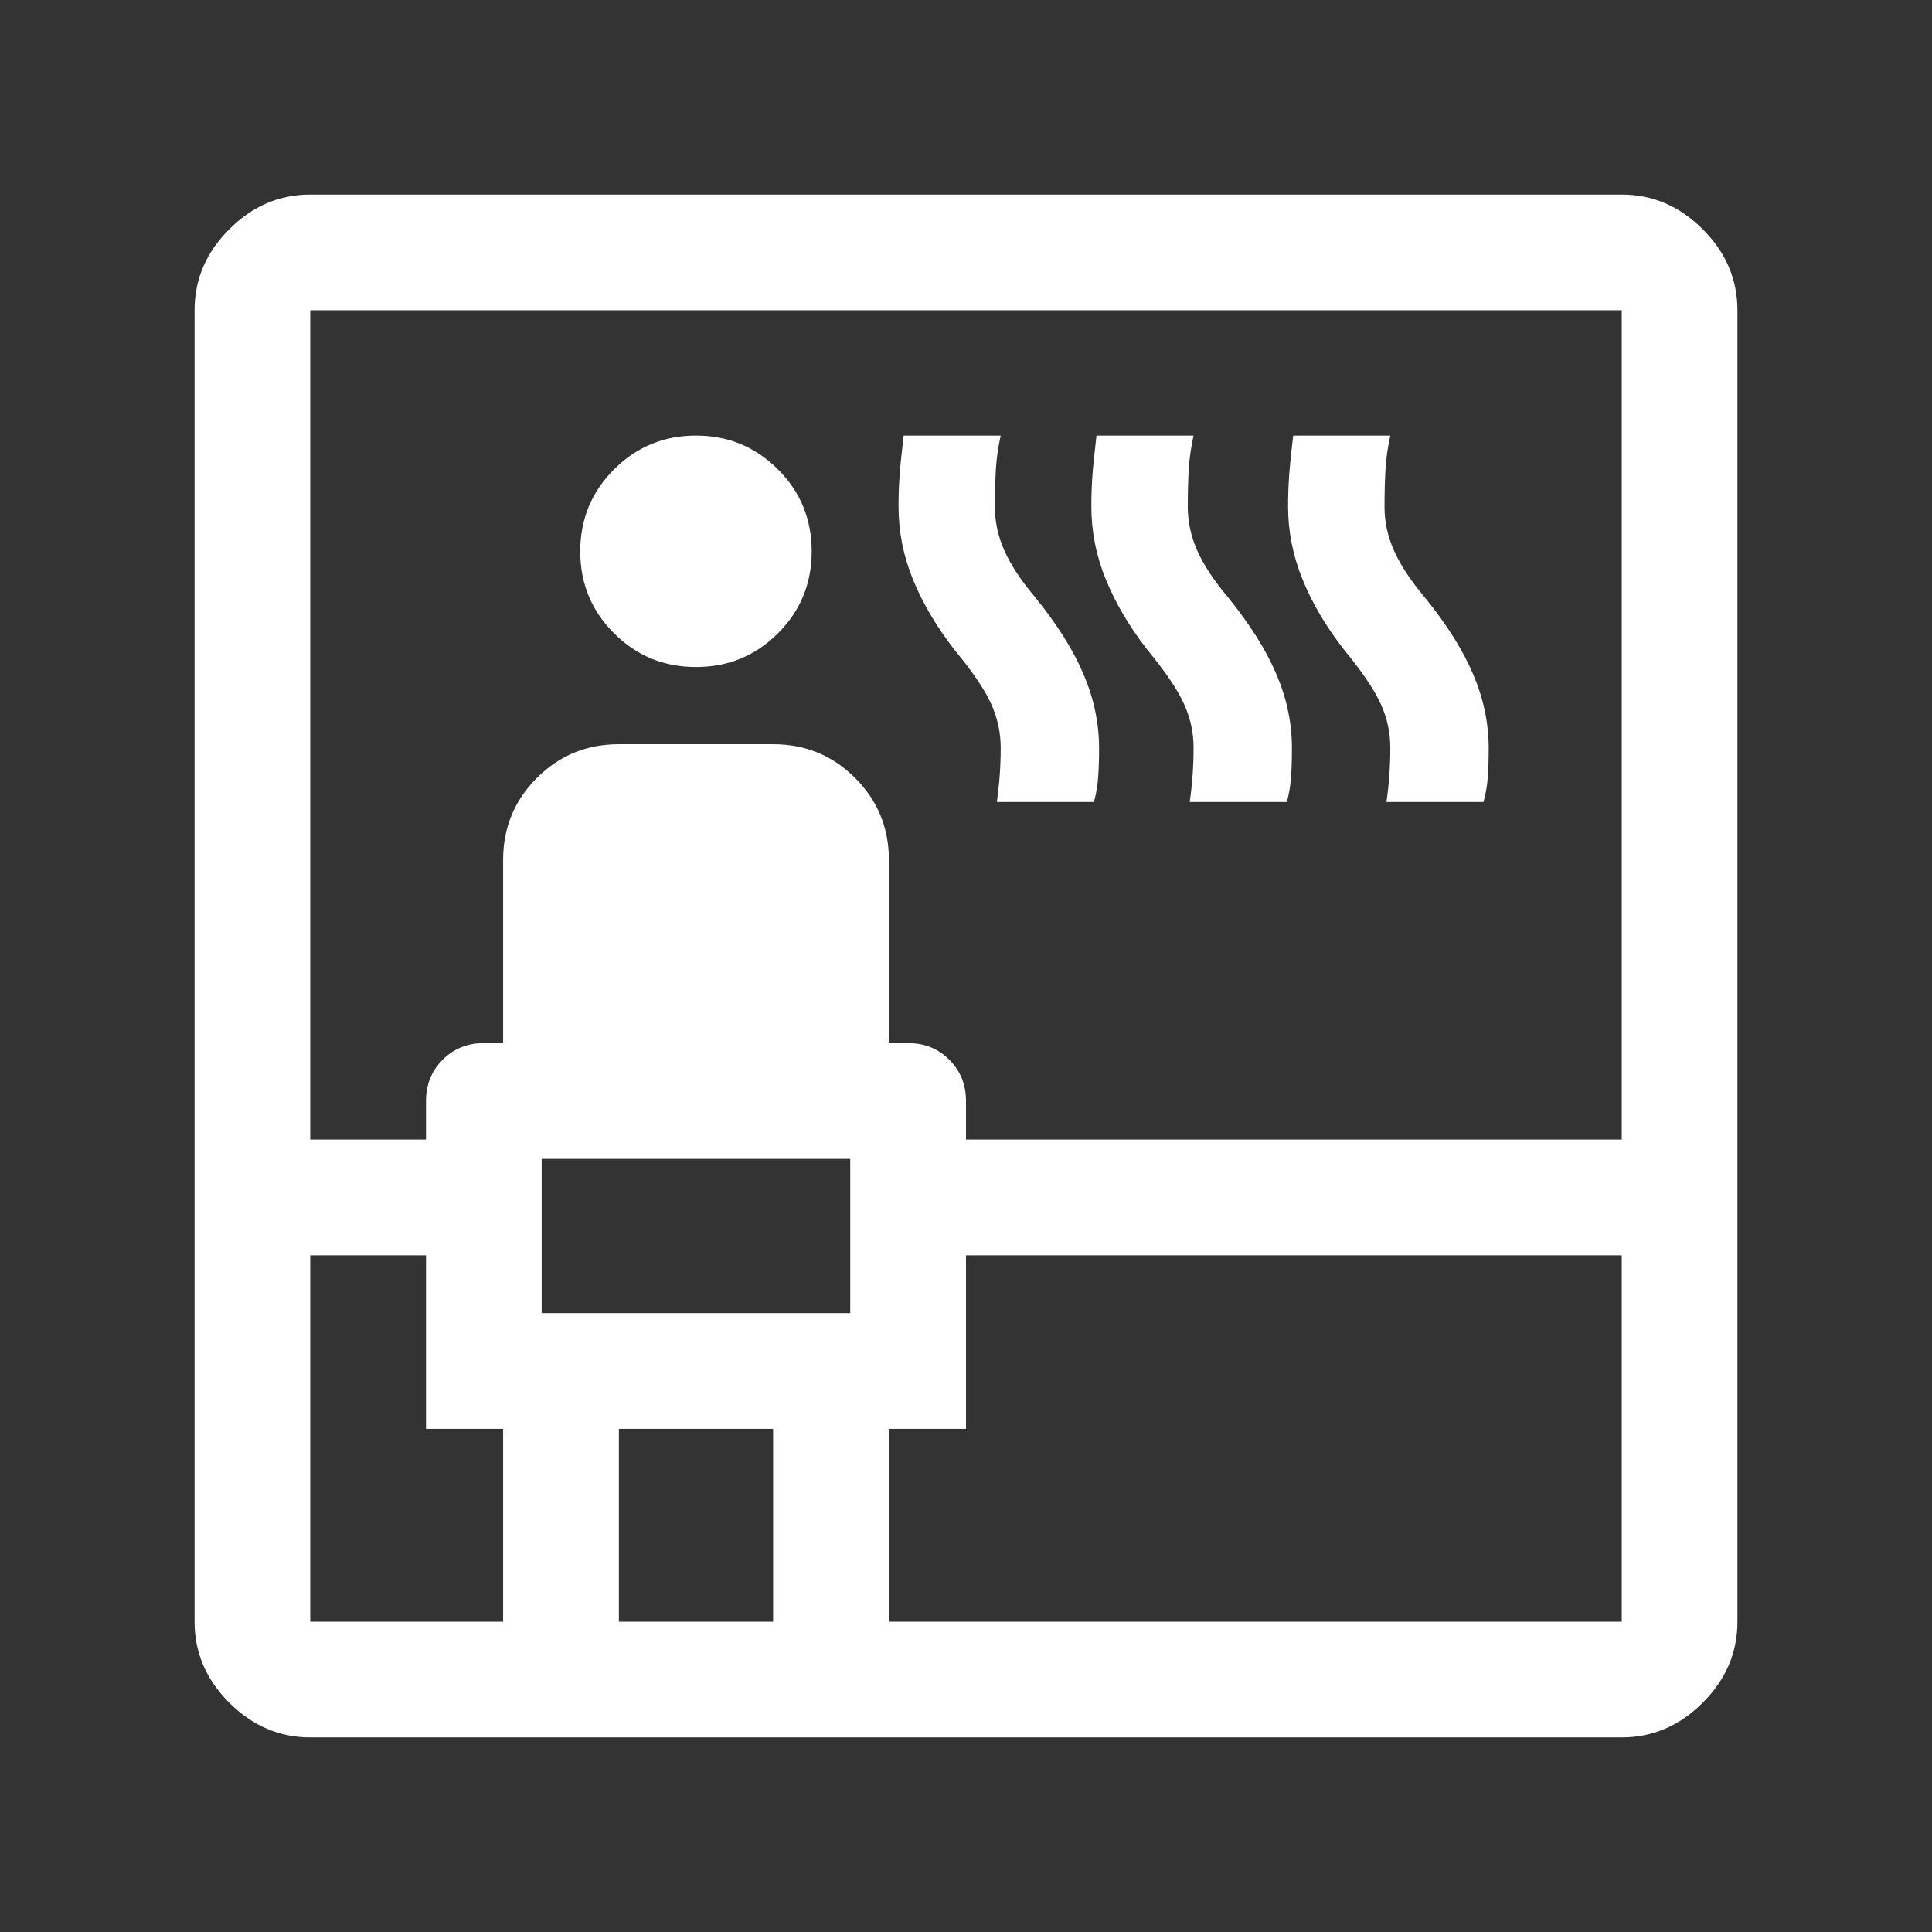 <?xml version="1.0" encoding="UTF-8"?> <svg xmlns="http://www.w3.org/2000/svg" width="24" height="24" viewBox="0 0 24 24" fill="none"><rect x="0" y="0" width="24" height="24" fill="#333333" stroke="none"/><path d="M3.854 21.583C3.471 21.583 3.135 21.439 2.848 21.152C2.56 20.864 2.417 20.529 2.417 20.146V3.854C2.417 3.471 2.56 3.135 2.848 2.848C3.135 2.56 3.471 2.417 3.854 2.417H20.146C20.529 2.417 20.865 2.56 21.152 2.848C21.44 3.135 21.583 3.471 21.583 3.854V20.146C21.583 20.529 21.44 20.864 21.152 21.152C20.865 21.439 20.529 21.583 20.146 21.583H3.854ZM3.854 15.594V20.146H6.25V17.75H5.292V15.594H3.854ZM3.854 14.156H5.292V13.677C5.292 13.473 5.361 13.303 5.498 13.165C5.636 13.027 5.807 12.958 6.01 12.958H6.25V10.682C6.25 10.283 6.39 9.943 6.669 9.664C6.949 9.384 7.288 9.245 7.688 9.245H9.604C10.004 9.245 10.343 9.384 10.622 9.664C10.902 9.943 11.042 10.283 11.042 10.682V12.958H11.281C11.485 12.958 11.656 13.027 11.793 13.165C11.931 13.303 12 13.473 12 13.677V14.156H20.146V3.854H3.854V14.156ZM6.729 16.312H10.562V14.396H6.729V16.312ZM8.646 8.286C8.247 8.286 7.907 8.147 7.628 7.867C7.348 7.588 7.208 7.248 7.208 6.849C7.208 6.45 7.348 6.11 7.628 5.831C7.907 5.551 8.247 5.411 8.646 5.411C9.045 5.411 9.385 5.551 9.664 5.831C9.944 6.11 10.083 6.45 10.083 6.849C10.083 7.248 9.944 7.588 9.664 7.867C9.385 8.147 9.045 8.286 8.646 8.286ZM7.688 20.146H9.604V17.75H7.688V20.146ZM11.042 20.146H20.146V15.594H12V17.75H11.042V20.146ZM12.383 9.963C12.399 9.852 12.411 9.74 12.419 9.63C12.427 9.519 12.431 9.405 12.431 9.286C12.431 9.099 12.391 8.917 12.312 8.742C12.232 8.566 12.08 8.342 11.856 8.071C11.633 7.783 11.461 7.492 11.341 7.198C11.221 6.904 11.162 6.602 11.162 6.292C11.162 6.168 11.165 6.046 11.174 5.926C11.181 5.807 11.199 5.635 11.226 5.411H12.431C12.399 5.555 12.379 5.695 12.371 5.832C12.363 5.97 12.359 6.125 12.359 6.298C12.359 6.484 12.399 6.667 12.479 6.845C12.559 7.023 12.687 7.216 12.863 7.424C13.134 7.759 13.334 8.077 13.461 8.378C13.589 8.679 13.653 8.984 13.653 9.293C13.653 9.436 13.649 9.56 13.641 9.664C13.633 9.768 13.616 9.868 13.589 9.963H12.383ZM14.779 9.963C14.795 9.852 14.807 9.74 14.815 9.63C14.823 9.519 14.827 9.405 14.827 9.286C14.827 9.099 14.787 8.917 14.707 8.742C14.627 8.566 14.476 8.342 14.252 8.071C14.028 7.783 13.857 7.492 13.737 7.198C13.617 6.904 13.557 6.602 13.557 6.292C13.557 6.168 13.561 6.046 13.569 5.926C13.577 5.807 13.595 5.635 13.621 5.411H14.827C14.795 5.555 14.775 5.695 14.767 5.832C14.759 5.97 14.755 6.125 14.755 6.298C14.755 6.484 14.795 6.667 14.875 6.845C14.955 7.023 15.083 7.216 15.258 7.424C15.53 7.759 15.729 8.077 15.857 8.378C15.985 8.679 16.049 8.984 16.049 9.293C16.049 9.436 16.045 9.56 16.037 9.664C16.029 9.768 16.012 9.868 15.985 9.963H14.779ZM17.223 9.963C17.239 9.852 17.251 9.74 17.259 9.63C17.267 9.519 17.271 9.405 17.271 9.286C17.271 9.099 17.231 8.917 17.151 8.742C17.071 8.566 16.919 8.342 16.696 8.071C16.472 7.783 16.3 7.492 16.181 7.198C16.061 6.904 16.001 6.602 16.001 6.292C16.001 6.168 16.005 6.046 16.013 5.926C16.021 5.807 16.038 5.635 16.065 5.411H17.271C17.239 5.555 17.219 5.695 17.211 5.832C17.203 5.97 17.199 6.125 17.199 6.298C17.199 6.484 17.239 6.667 17.319 6.845C17.399 7.023 17.526 7.216 17.702 7.424C17.974 7.759 18.173 8.077 18.301 8.378C18.429 8.679 18.493 8.984 18.493 9.293C18.493 9.436 18.489 9.56 18.481 9.664C18.473 9.768 18.455 9.868 18.428 9.963H17.223Z" fill="white"></path></svg> 